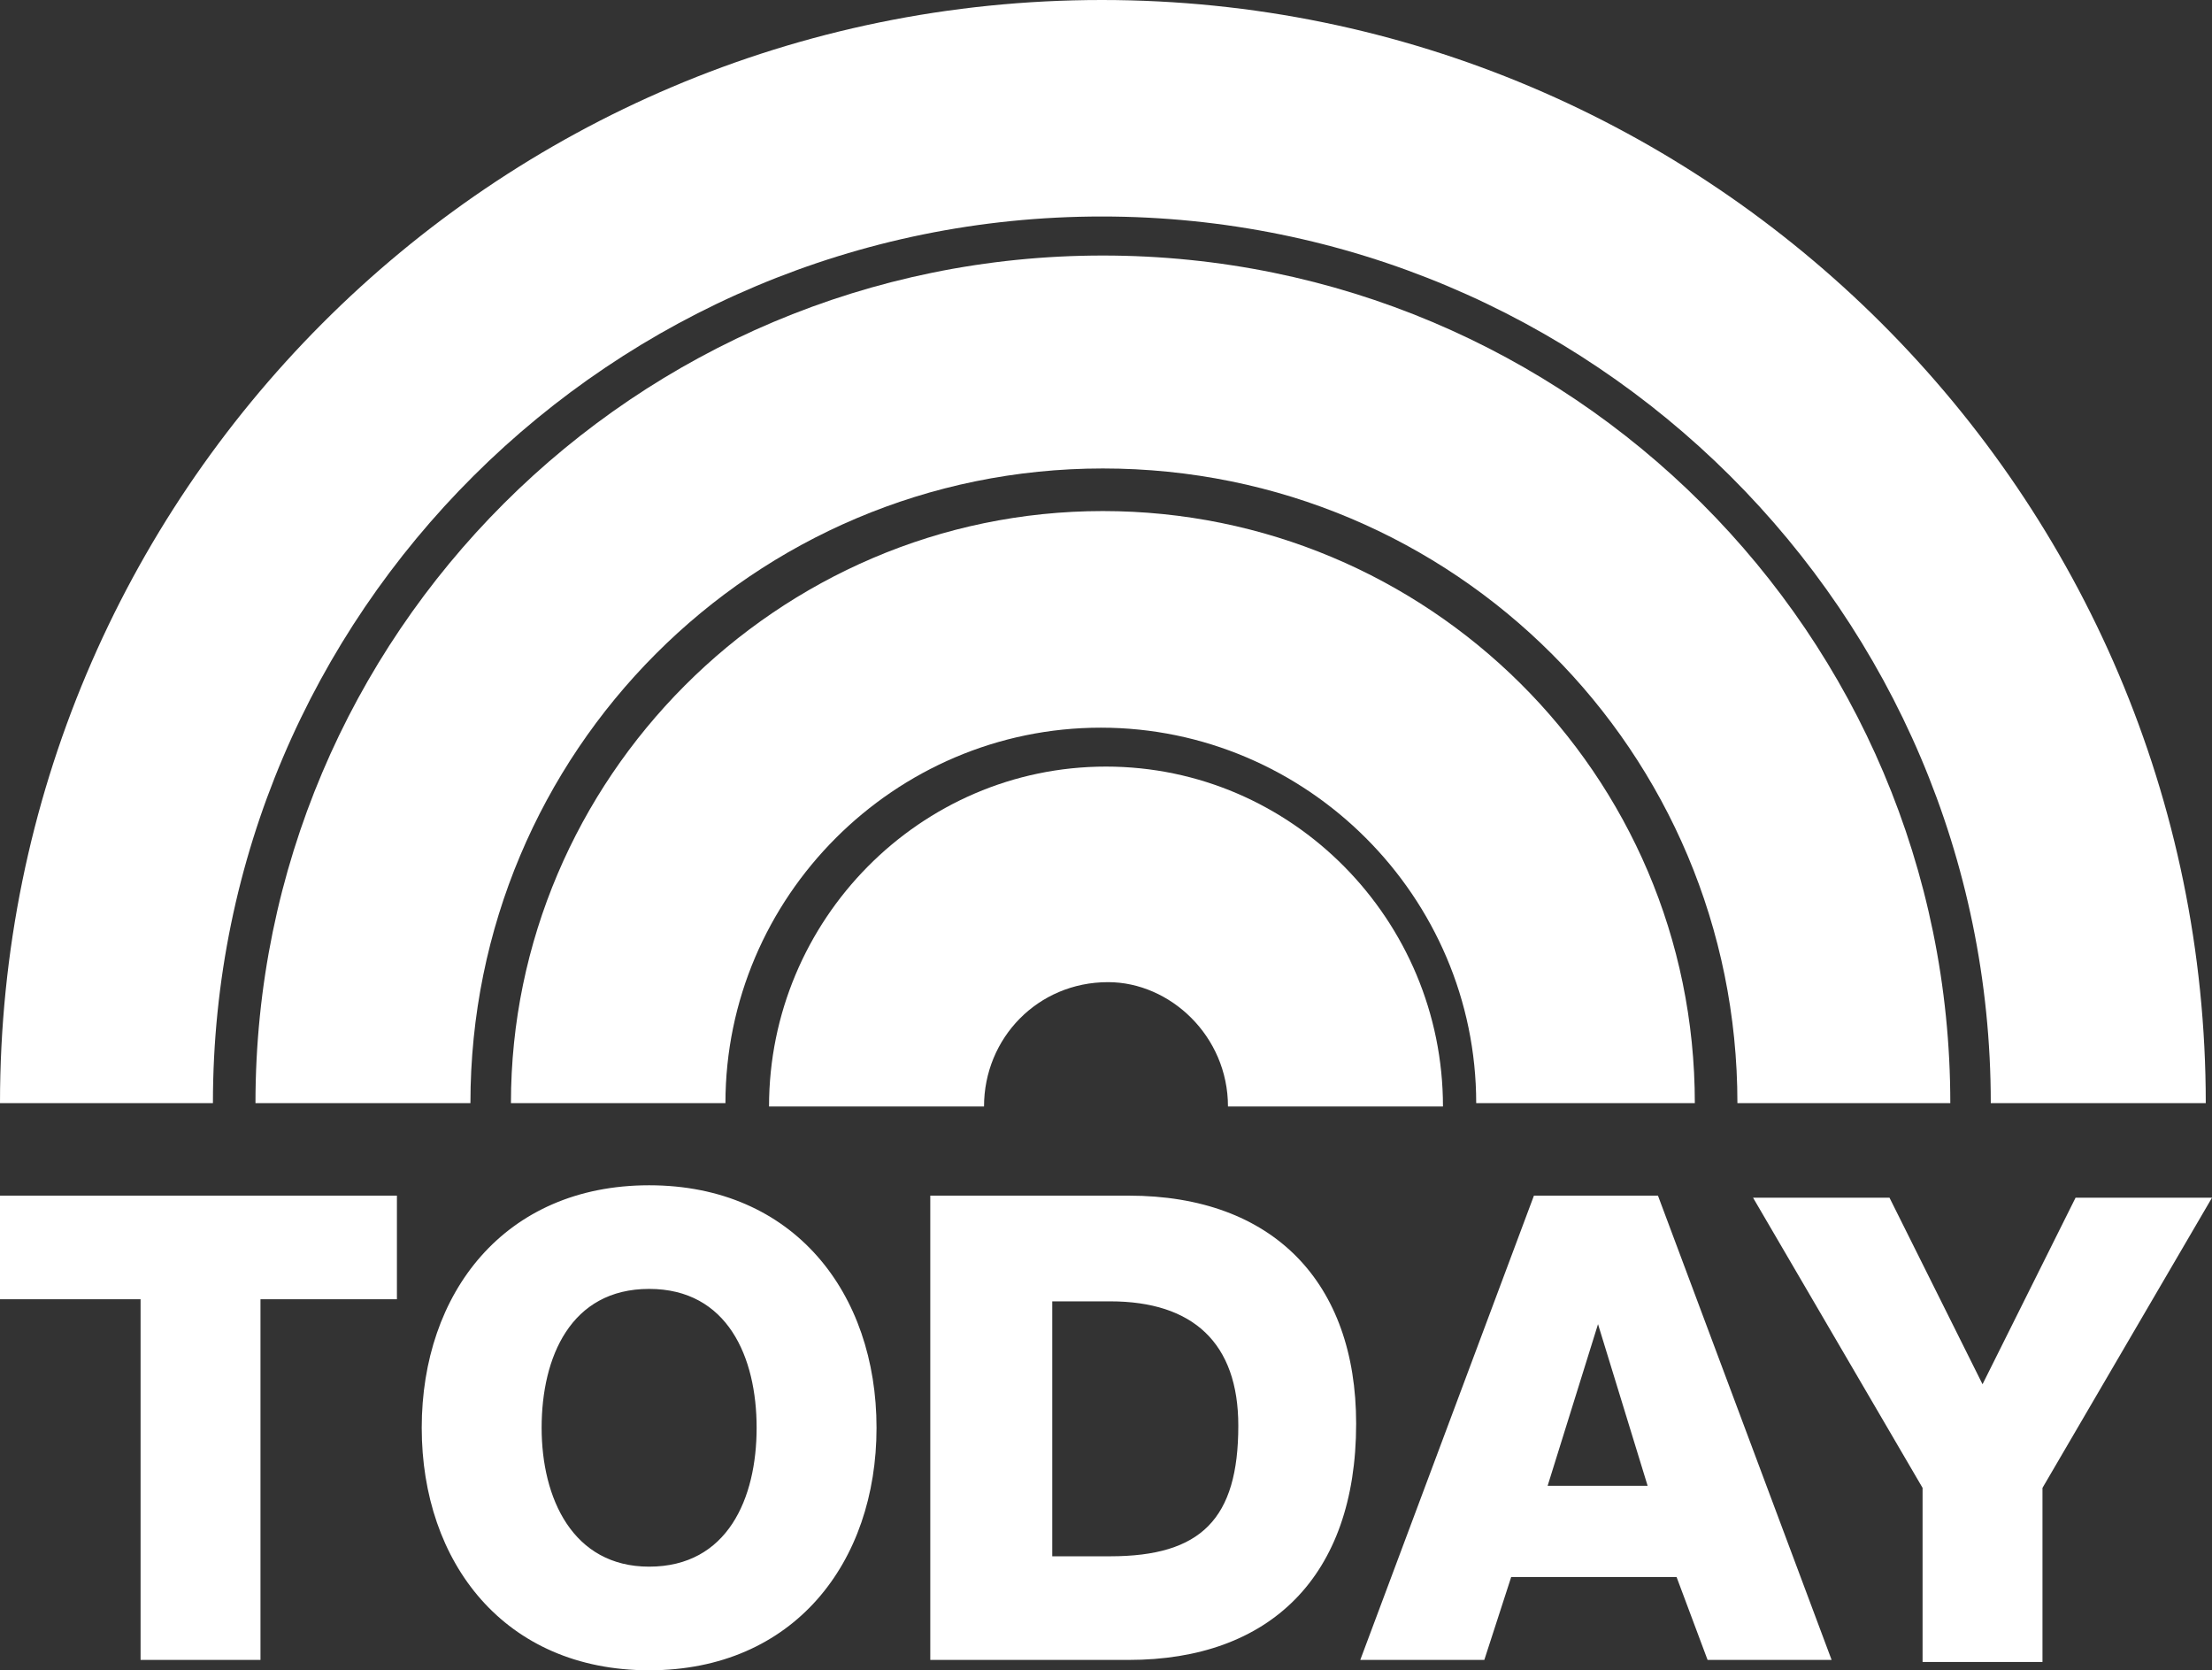 <?xml version="1.0" encoding="UTF-8"?>
<svg width="355px" height="268px" viewBox="0 0 355 268" version="1.1" xmlns="http://www.w3.org/2000/svg" xmlns:xlink="http://www.w3.org/1999/xlink">
    <rect x="0" y="0" width="355" height="268" fill="#333333" stroke="none"/>
    <!-- Generator: Sketch 47.1 (45422) - http://www.bohemiancoding.com/sketch -->
    <title>today-show</title>
    <desc>Created with Sketch.</desc>
    <defs></defs>
    <g id="Page-1" stroke="none" stroke-width="1" fill="none" fill-rule="evenodd">
        <g id="today-show" fill-rule="nonzero" fill="#FFFFFF">
            <path d="M63.701,208.47 L41.804,208.47 L41.804,266.337 L22.561,266.337 L22.561,208.47 L0,208.47 L0,191.842 L63.701,191.842 L63.701,208.47 L63.701,208.47 Z M104.178,190.179 C127.402,190.179 140.673,207.472 140.673,229.089 C140.673,250.706 127.402,268 104.178,268 C80.953,268 67.682,250.706 67.682,229.089 C67.682,207.472 80.953,190.179 104.178,190.179 Z M104.178,251.372 C116.785,251.372 121.43,240.397 121.43,229.089 C121.43,217.782 116.785,206.807 104.178,206.807 C91.57,206.807 86.925,217.782 86.925,229.089 C86.925,240.397 91.902,251.372 104.178,251.372 Z M149.299,191.842 L181.15,191.842 C204.374,191.842 217.645,205.81 217.645,228.424 C217.645,253.034 203.71,266.337 181.15,266.337 L149.299,266.337 L149.299,191.842 L149.299,191.842 Z M169.206,249.709 L178.164,249.709 C192.762,249.709 198.734,243.722 198.734,228.757 C198.734,215.454 191.435,208.803 178.164,208.803 L168.874,208.803 L168.874,249.709 L169.206,249.709 Z M246.178,191.842 L266.084,191.842 L293.953,266.337 L274.047,266.337 L269.07,253.034 L242.528,253.034 L238.215,266.337 L218.308,266.337 L246.178,191.842 Z M247.836,238.401 L264.425,238.401 L256.463,212.461 L248.168,239.067 L247.836,238.401 Z M327.794,238.734 L327.794,266.67 L308.551,266.67 L308.551,238.734 L281.346,192.174 L303.243,192.174 L318.173,222.106 L333.103,192.174 L355,192.174 L327.794,238.734 Z M177.5,123 C147.64,123 123.421,147.61 123.421,177.541 L157.925,177.541 C157.925,166.567 166.551,157.587 177.832,157.587 C187.785,157.587 197.075,166.234 197.075,177.541 L231.579,177.541 C231.579,147.61 207.36,123 177.5,123 Z" id="Shape"></path>
            <path d="M177,82 C124.7,82 82,125.031 82,177 L116.425,177 C116.425,143.899 143.568,116.756 176.669,116.756 C209.77,116.756 236.913,143.899 236.913,177 L272,177 C272,124.038 228.969,82 177,82 Z" id="Shape"></path>
            <path d="M177,41 C102.034,41 41,101.702 41,177 L75.498,177 C75.498,120.61 120.941,75.166 177,75.166 C233.39,75.166 278.834,120.61 278.834,177 L313,177 C313,101.702 251.966,41 177,41 Z" id="Shape"></path>
            <path d="M176.834,0 C78.962,0 0,79.402 0,177 L34.172,177 C34.172,98.26 98.204,34.738 176.834,34.738 C255.464,34.738 319.496,98.26 319.496,177 L354,177 C354,79.402 274.375,0 176.834,0 Z" id="Shape"></path>
        </g>
    </g>
</svg>